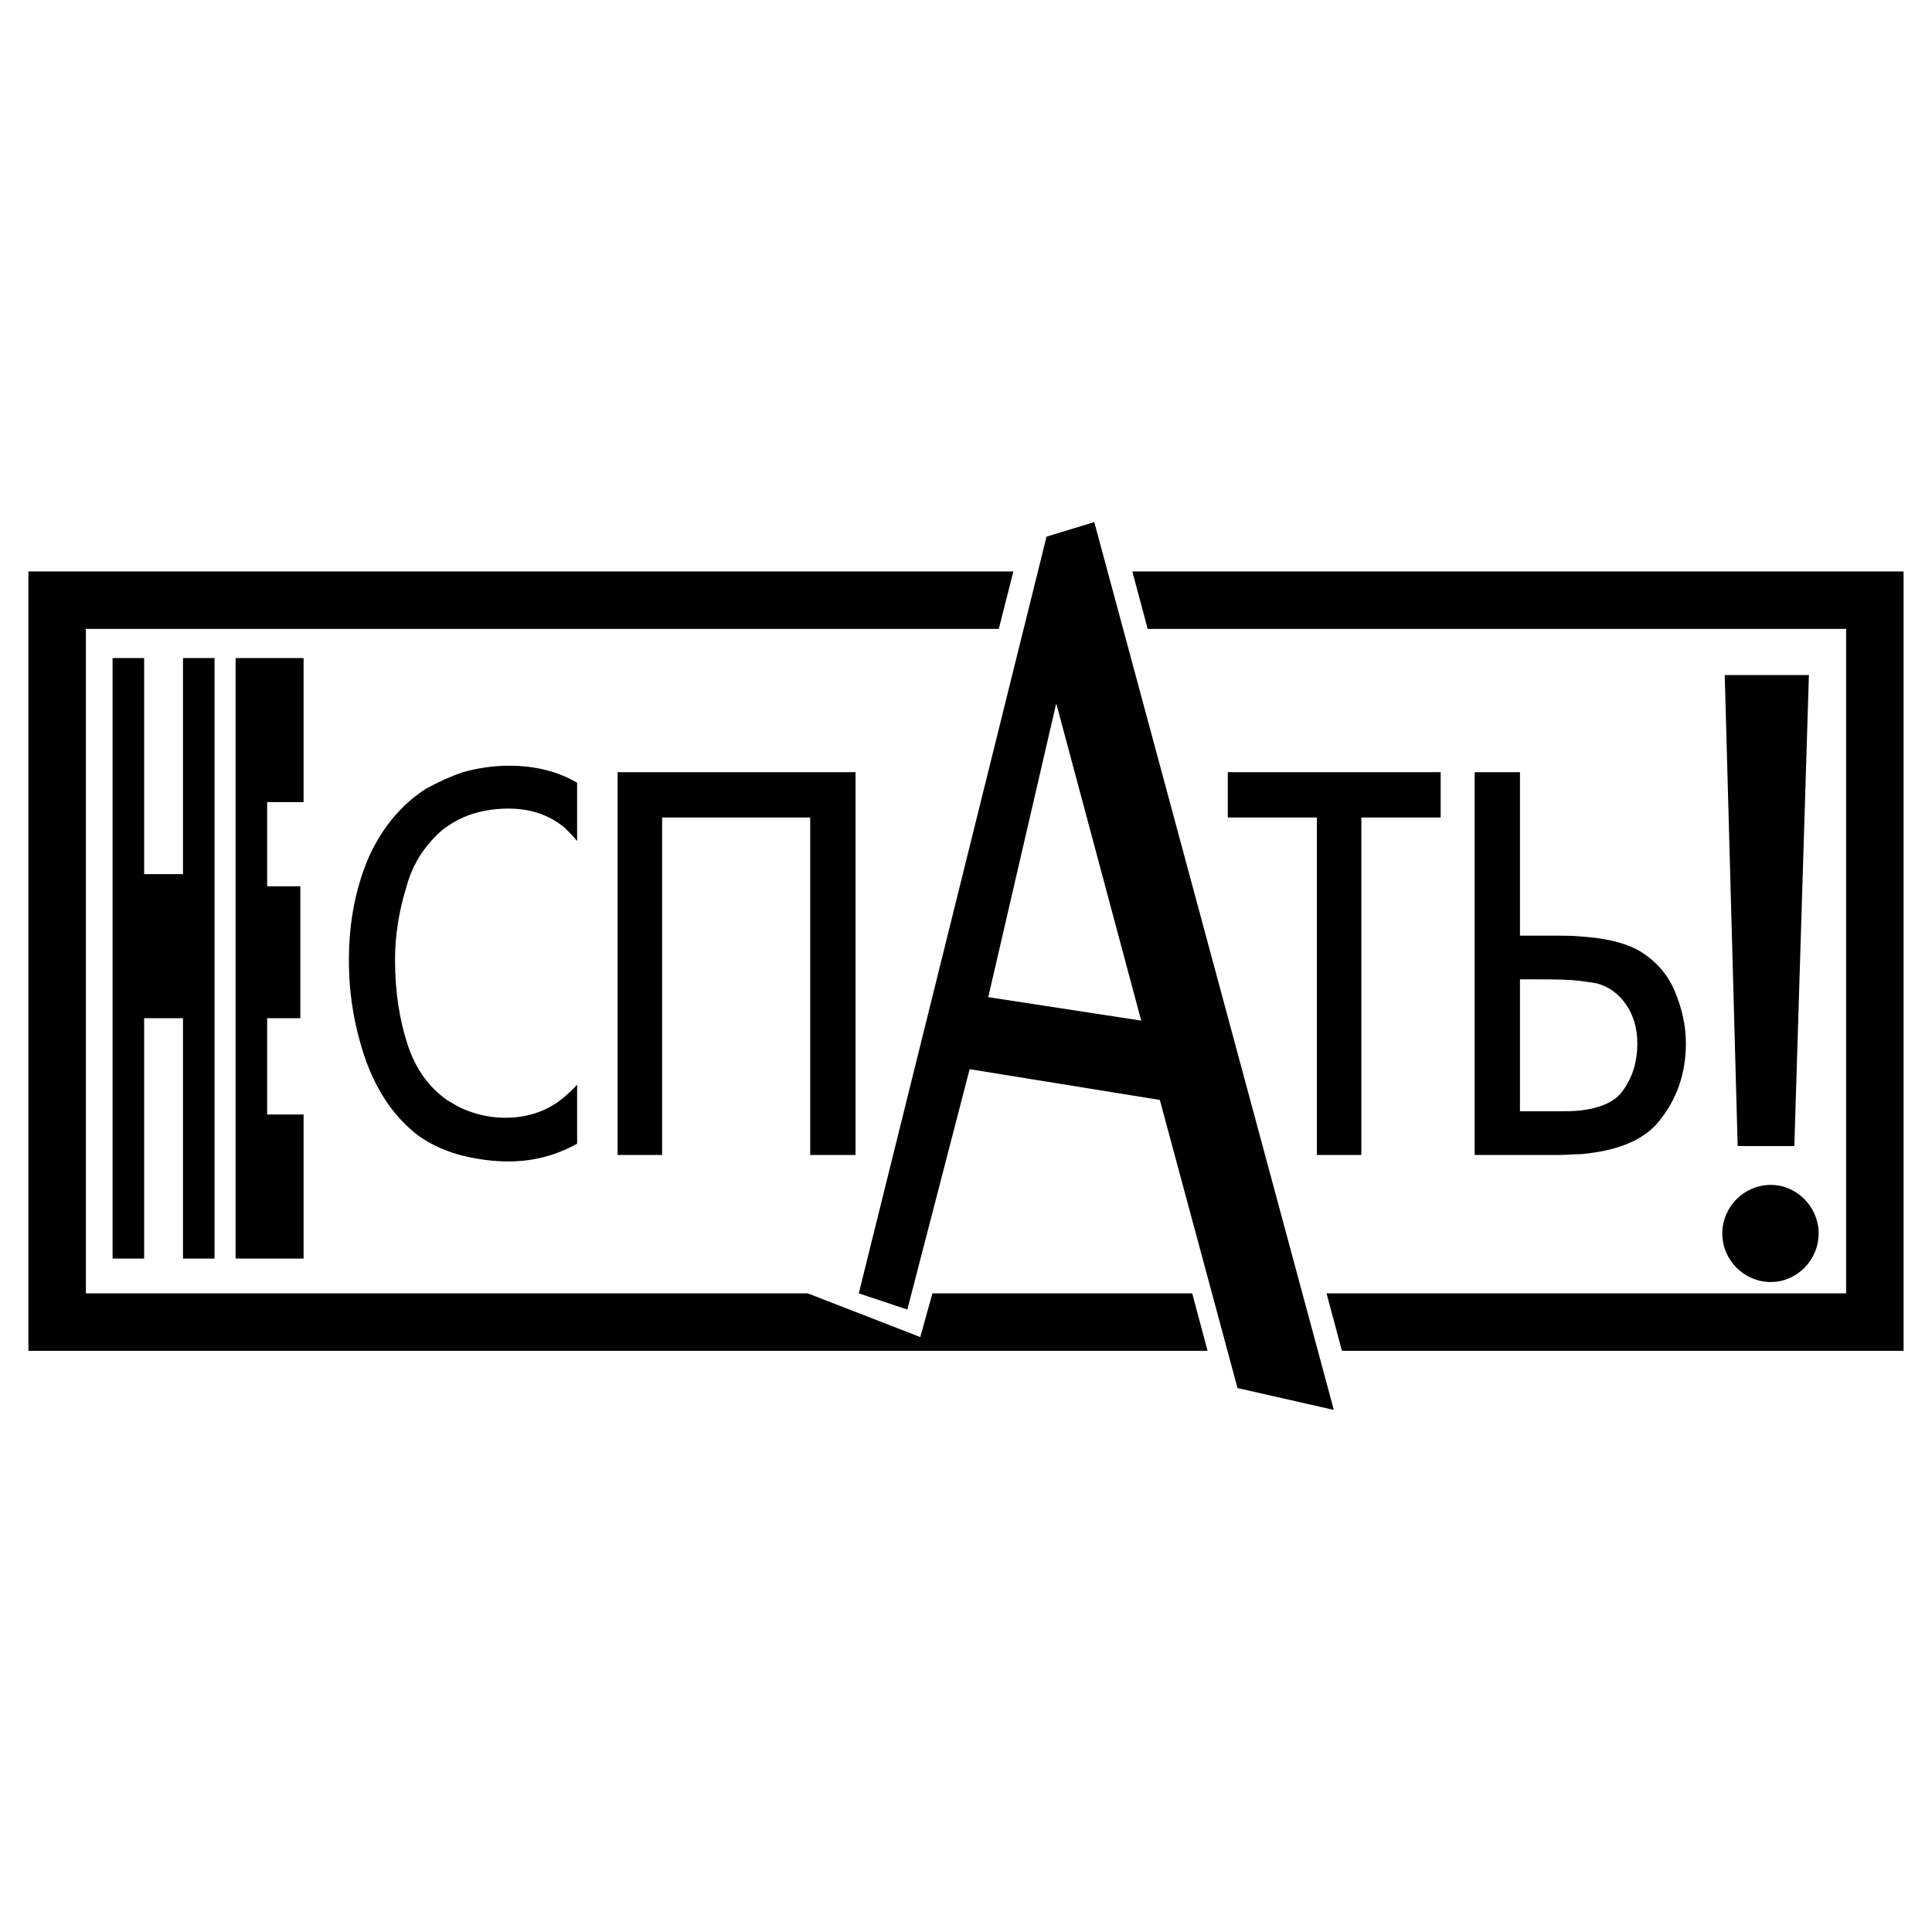 <?xml version="1.0" encoding="utf-8"?>
<!-- Generator: Adobe Illustrator 13.0.0, SVG Export Plug-In . SVG Version: 6.00 Build 14948)  -->
<!DOCTYPE svg PUBLIC "-//W3C//DTD SVG 1.0//EN" "http://www.w3.org/TR/2001/REC-SVG-20010904/DTD/svg10.dtd">
<svg version="1.0" id="Layer_1" xmlns="http://www.w3.org/2000/svg" xmlns:xlink="http://www.w3.org/1999/xlink" x="0px" y="0px"
	 width="192.756px" height="192.756px" viewBox="0 0 192.756 192.756" enable-background="new 0 0 192.756 192.756"
	 xml:space="preserve">
<g>
	<polygon fill-rule="evenodd" clip-rule="evenodd" fill="#FFFFFF" points="0,0 192.756,0 192.756,192.756 0,192.756 0,0 	"/>
	<polygon fill-rule="evenodd" clip-rule="evenodd" points="30.288,80.027 30.288,65.655 23.505,65.655 23.505,125.567 
		30.288,125.567 30.288,111.195 26.654,111.195 26.654,101.586 29.964,101.586 29.964,88.424 26.654,88.424 26.654,80.027 
		30.288,80.027 30.288,80.027 	"/>
	<path fill-rule="evenodd" clip-rule="evenodd" d="M44.175,82.772c0.646-0.484,1.292-0.888,2.02-1.21
		c1.292-0.566,2.826-0.889,4.521-0.889c2.262,0,4.118,0.646,5.652,1.938c0.404,0.404,0.808,0.808,1.211,1.292l0,0v-5.813l0,0
		c-1.938-1.131-4.199-1.696-6.783-1.696c-1.614,0-3.148,0.243-4.602,0.646c-1.211,0.403-2.422,0.969-3.633,1.615
		c-2.423,1.534-4.36,3.795-5.733,6.782c-1.292,2.988-2.019,6.379-2.019,10.417c0,3.633,0.646,7.025,1.776,10.174
		c1.211,3.229,2.988,5.652,5.249,7.348c1.292,0.888,2.746,1.534,4.36,1.938c1.373,0.323,2.907,0.565,4.521,0.565
		c2.585,0,4.846-0.646,6.864-1.776l0,0v-5.895l0,0c-0.242,0.323-0.565,0.565-0.888,0.889c-1.695,1.614-3.795,2.423-6.298,2.423
		c-1.453,0-2.907-0.323-4.198-0.889c-0.565-0.243-1.05-0.565-1.615-0.889c-1.696-1.211-3.069-2.987-3.876-5.41
		s-1.292-5.248-1.292-8.559c0-2.503,0.404-4.925,1.131-7.267C41.188,86.083,42.48,84.227,44.175,82.772L44.175,82.772L44.175,82.772
		L44.175,82.772z"/>
	<polygon fill-rule="evenodd" clip-rule="evenodd" points="93.027,129.04 91.816,133.399 80.593,129.04 8.567,129.04 8.567,62.748 
		99.648,62.748 101.102,57.015 2.834,57.015 2.834,134.772 120.479,134.772 118.946,129.04 93.027,129.04 93.027,129.04 	"/>
	<polygon fill-rule="evenodd" clip-rule="evenodd" points="85.357,115.232 85.357,77.04 61.618,77.04 61.618,115.232 
		66.059,115.232 66.059,81.562 80.835,81.562 80.835,115.232 85.357,115.232 85.357,115.232 	"/>
	<polygon fill-rule="evenodd" clip-rule="evenodd" points="21.405,125.567 21.405,65.655 18.257,65.655 18.257,87.213 
		14.381,87.213 14.381,65.655 11.231,65.655 11.231,125.567 14.381,125.567 14.381,101.586 18.257,101.586 18.257,125.567 
		21.405,125.567 21.405,125.567 	"/>
	<path fill-rule="evenodd" clip-rule="evenodd" d="M176.68,127.909c2.584,0,4.764-2.181,4.764-4.845c0-2.665-2.18-4.845-4.764-4.845
		c-2.665,0-4.846,2.18-4.846,4.845C171.834,125.729,174.015,127.909,176.68,127.909L176.68,127.909L176.68,127.909L176.68,127.909z"
		/>
	<polygon fill-rule="evenodd" clip-rule="evenodd" points="179.021,114.344 180.475,67.35 172.077,67.35 173.368,114.344 
		179.021,114.344 179.021,114.344 	"/>
	<path fill-rule="evenodd" clip-rule="evenodd" d="M147.127,77.04v38.193h8.397l0,0c0.727,0,1.452-0.081,2.18-0.081
		c3.634-0.323,6.298-1.373,7.833-3.311c1.776-2.181,2.664-4.764,2.664-7.752c0-1.775-0.403-3.552-1.131-5.248
		c-0.727-1.696-1.938-3.068-3.633-4.038c-1.292-0.727-3.229-1.211-5.733-1.372c-0.807-0.081-1.615-0.081-2.504-0.081l0,0h-3.553
		V77.04H147.127L147.127,77.04L147.127,77.04z M153.183,97.711c1.776,0,3.311,0,4.521,0.161c0.646,0.08,1.212,0.161,1.615,0.242
		c1.211,0.322,2.18,1.049,2.907,2.1c0.726,1.049,1.13,2.341,1.13,3.875c0,1.857-0.484,3.472-1.534,4.845
		c-0.727,0.969-2.1,1.615-4.118,1.857c-0.728,0.081-1.534,0.081-2.342,0.081l0,0h-3.715V97.711H153.183L153.183,97.711
		L153.183,97.711z"/>
	<polygon fill-rule="evenodd" clip-rule="evenodd" points="135.822,115.232 135.822,81.562 143.735,81.562 143.735,77.04 
		122.499,77.04 122.499,81.562 131.382,81.562 131.382,115.232 135.822,115.232 135.822,115.232 	"/>
	<path fill-rule="evenodd" clip-rule="evenodd" d="M109.176,52.089l-4.764,1.453L85.68,129.04l4.844,1.614l6.217-23.981
		l18.975,3.068l7.752,28.746l9.609,2.18L109.176,52.089L109.176,52.089L109.176,52.089z M98.598,99.486l6.783-29.311l8.479,31.652
		L98.598,99.486L98.598,99.486L98.598,99.486z"/>
	<polygon fill-rule="evenodd" clip-rule="evenodd" points="112.972,57.015 114.506,62.748 184.189,62.748 184.189,129.04 
		132.35,129.04 133.884,134.772 189.921,134.772 189.921,57.015 112.972,57.015 112.972,57.015 	"/>
</g>
</svg>
